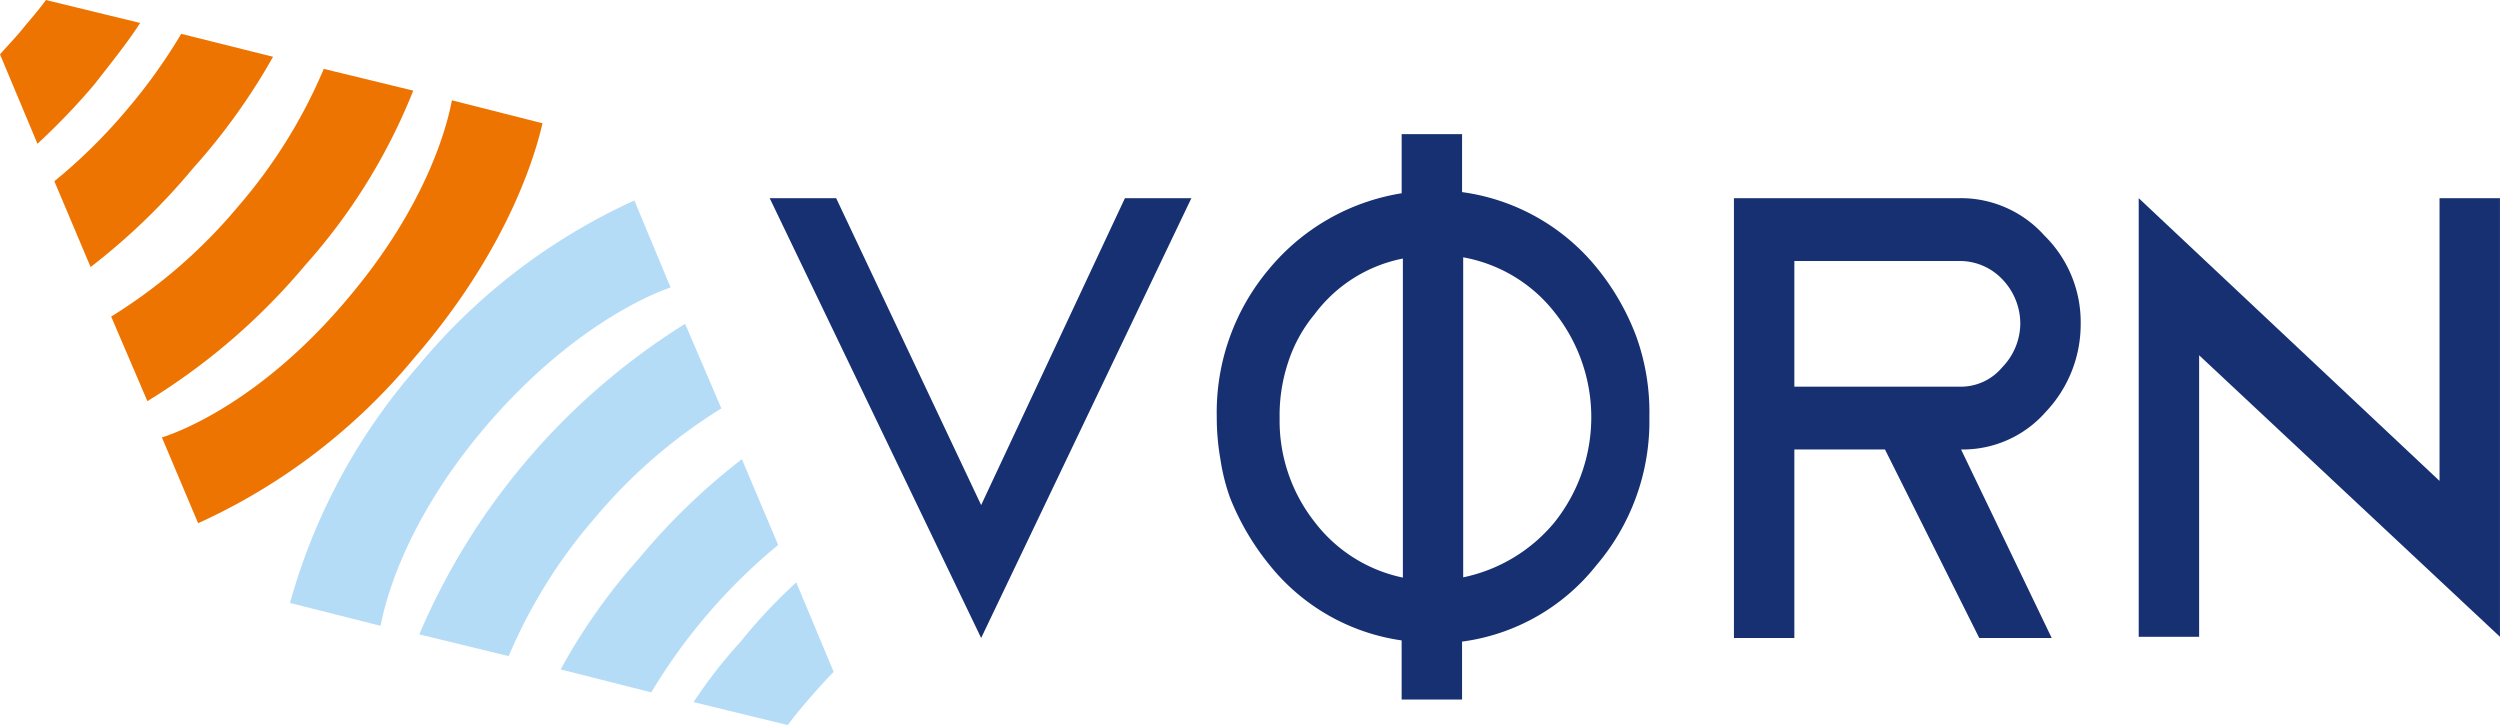 <svg xmlns="http://www.w3.org/2000/svg" viewBox="0 0 158.73 46.031"><defs><style>.cls-1{fill:#b5dcf7}.cls-2{fill:#ee7402}.cls-3{fill:#163072}</style></defs><g id="Group_500" data-name="Group 500" transform="translate(0 -5)"><path id="Path_233" data-name="Path 233" class="cls-1" d="M24 42.147l5.754 1.453c.23-1.227 1.381-6.444 6.674-12.659 5.447-6.368 10.587-8.439 11.738-8.823l-2.3-5.524A38.42 38.42 0 0 0 32.132 27.11 38.337 38.337 0 0 0 24 42.147" transform="translate(-5.588 1.135)"/><path id="Path_234" data-name="Path 234" class="cls-1" d="M34.7 46.517l5.677 1.383a32.928 32.928 0 0 1 5.447-8.746 33.351 33.351 0 0 1 8.056-6.984l-2.3-5.37A43.154 43.154 0 0 0 34.7 46.517" transform="translate(-8.079 -1.24)"/><path id="Path_235" data-name="Path 235" class="cls-1" d="M46.4 51.349l5.754 1.458a36.336 36.336 0 0 1 8.055-9.36L57.908 38a40.983 40.983 0 0 0-6.521 6.291 37.531 37.531 0 0 0-4.987 7.058" transform="translate(-10.803 -3.847)"/><path id="Path_236" data-name="Path 236" class="cls-1" d="M57.4 55.8l5.984 1.458c.384-.537.844-1.074 1.3-1.611.537-.614 1.074-1.227 1.611-1.765L63.921 48.2a33.748 33.748 0 0 0-3.529 3.759A30.885 30.885 0 0 0 57.4 55.8" transform="translate(-13.364 -6.222)"/><path id="Path_237" data-name="Path 237" class="cls-2" d="M37.566 9.758L31.812 8.3c-.23 1.227-1.381 6.444-6.674 12.659-5.37 6.368-10.51 8.362-11.738 8.746l2.3 5.447a38.42 38.42 0 0 0 13.733-10.51c5.37-6.214 7.442-11.891 8.132-14.883" transform="translate(-3.12 3.068)"/><path id="Path_238" data-name="Path 238" class="cls-2" d="M28.38 7.081L22.7 5.7a32.928 32.928 0 0 1-5.447 8.746A33.351 33.351 0 0 1 9.2 21.427l2.3 5.37a41.083 41.083 0 0 0 10.05-8.669 37.252 37.252 0 0 0 6.83-11.047" transform="translate(-2.142 3.673)"/><path id="Path_239" data-name="Path 239" class="cls-2" d="M18.386 4.258L12.555 2.8a35.132 35.132 0 0 1-3.529 4.91A34.8 34.8 0 0 1 4.5 12.16l2.3 5.447a40.982 40.982 0 0 0 6.521-6.291 39.743 39.743 0 0 0 5.063-7.058" transform="translate(-1.048 4.348)"/><path id="Path_240" data-name="Path 240" class="cls-2" d="M8.9 1.458L2.915 0c-.384.537-.844 1.074-1.3 1.611C1.074 2.3.537 2.839 0 3.452l2.378 5.677A42.977 42.977 0 0 0 5.984 5.37C7.058 3.989 8.055 2.762 8.9 1.458" transform="translate(0 5)"/><path id="Path_241" data-name="Path 241" class="cls-3" d="M86.255 16.4h4.219L77.126 44.325 63.7 16.4h4.22l9.206 19.486L86.255 16.4" transform="translate(-14.831 1.182)"/><path id="Path_242" data-name="Path 242" class="cls-3" d="M116.274 43.322V47h-3.836v-3.755a13.12 13.12 0 0 1-8.362-4.757 16.241 16.241 0 0 1-2.532-4.3 12.777 12.777 0 0 1-.614-2.455 15.21 15.21 0 0 1-.23-2.685 14.1 14.1 0 0 1 3.3-9.36 13.75 13.75 0 0 1 8.439-4.833V11.1h3.836v3.682a13.321 13.321 0 0 1 8.516 4.757 15.517 15.517 0 0 1 2.532 4.373 14.184 14.184 0 0 1 .844 5.14 14.084 14.084 0 0 1-3.376 9.436 13.055 13.055 0 0 1-8.516 4.833m-3.759-4.066V19a9.2 9.2 0 0 0-5.6 3.529 9.23 9.23 0 0 0-1.688 3.069 10.629 10.629 0 0 0-.537 3.529 10.385 10.385 0 0 0 2.225 6.6 9.46 9.46 0 0 0 5.599 3.529zm3.759 0A10.225 10.225 0 0 0 122.1 35.8a10.69 10.69 0 0 0 .077-13.349 9.51 9.51 0 0 0-5.831-3.529v20.33z" transform="translate(-23.445 2.416)"/><path id="Path_243" data-name="Path 243" class="cls-3" d="M143.5 16.4h14.346a7.116 7.116 0 0 1 5.37 2.378 7.705 7.705 0 0 1 2.3 5.6 8.086 8.086 0 0 1-2.225 5.6 7 7 0 0 1-5.37 2.378l5.754 11.968h-4.6l-5.985-11.967h-5.754v11.968H143.5V16.4m14.346 11.968a3.413 3.413 0 0 0 2.685-1.227 4.028 4.028 0 0 0 1.151-2.762 4.07 4.07 0 0 0-1.151-2.839 3.722 3.722 0 0 0-2.685-1.151h-10.51v7.979z" transform="translate(-33.409 1.182)"/><path id="Path_244" data-name="Path 244" class="cls-3" d="M177 44.249V16.4l19.1 17.952V16.4h3.836v27.849l-19.1-17.875v17.875H177" transform="translate(-41.209 1.182)"/></g></svg>